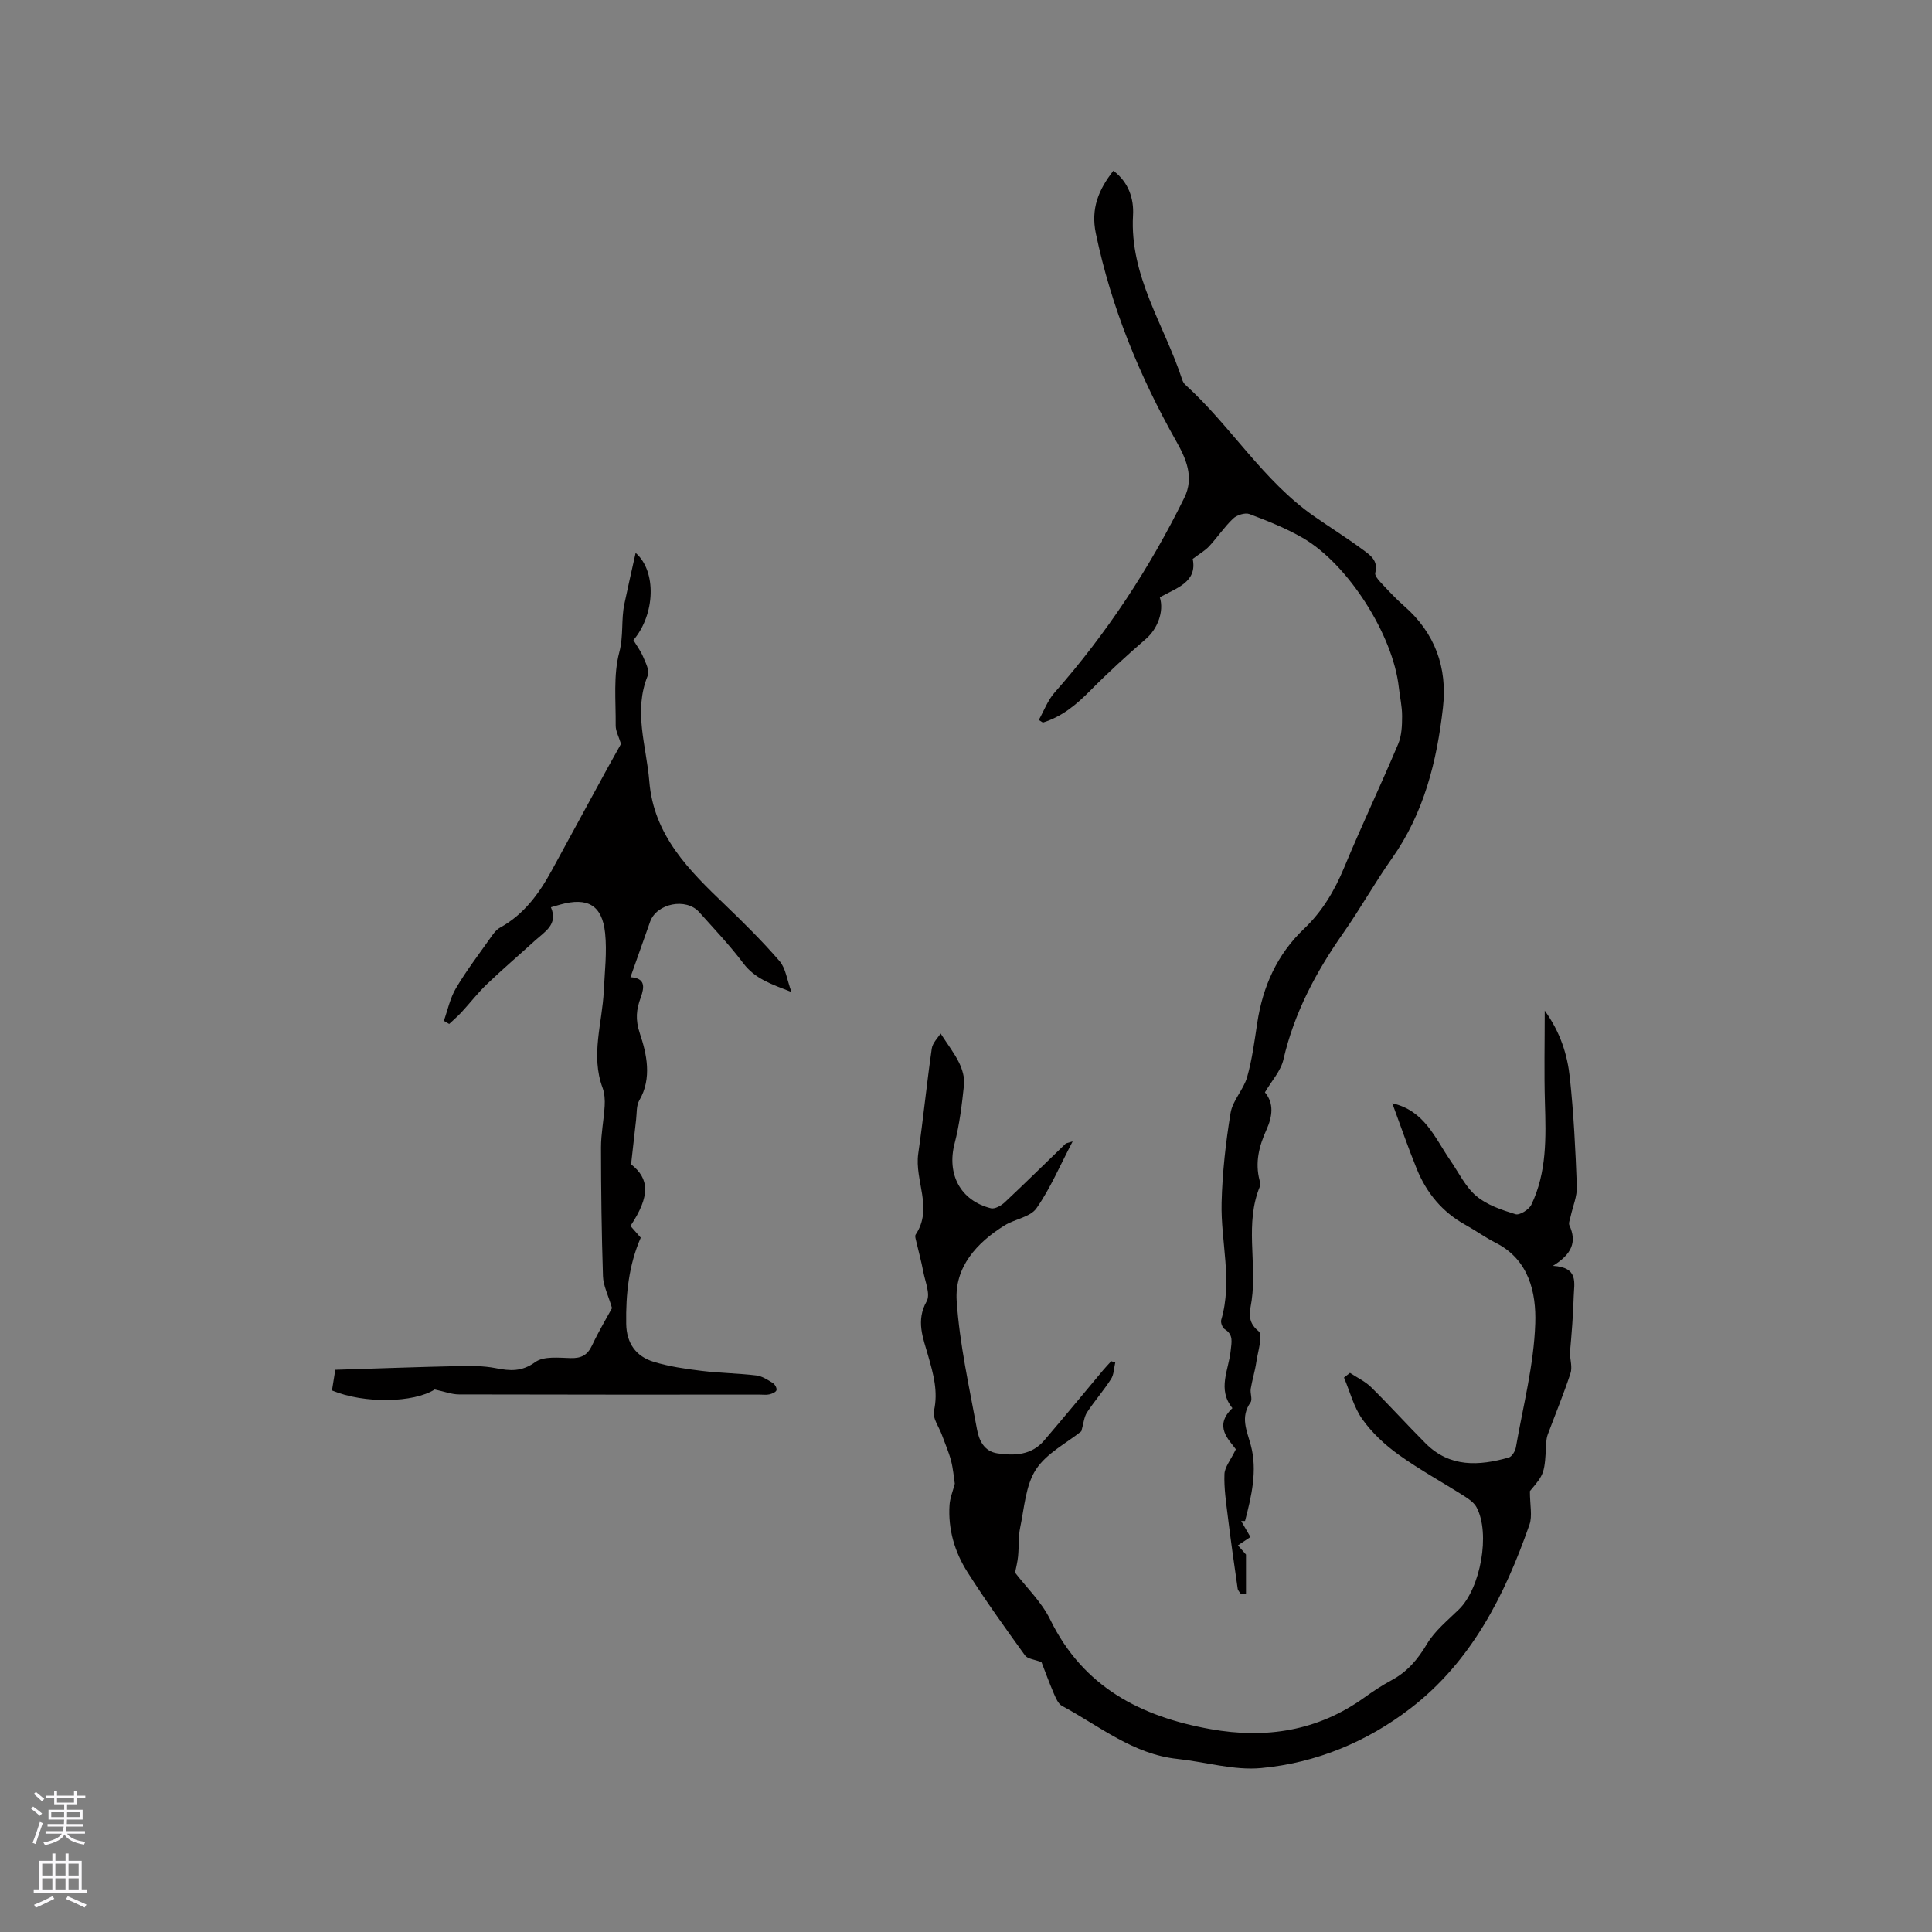 <svg enable-background="new 0 0 400 400" viewBox="0 0 400 400" xmlns="http://www.w3.org/2000/svg"><rect x="0" y="0" width="400" height="400" fill="#808080" stroke="none"/><g fill="#010000"><path d="m223.88 296.33c-3.02 2.43-7.2 4.53-9.4 7.91-2.15 3.31-2.4 7.91-3.26 12-.41 1.93-.24 3.98-.44 5.97-.11 1.18-.42 2.34-.62 3.39 2.33 3.05 5.48 6.04 7.27 9.71 6.82 13.98 18.78 20.12 33.22 22.69 11.42 2.04 22.15.4 31.78-6.51 1.81-1.29 3.67-2.54 5.63-3.59 3.29-1.75 5.47-4.32 7.38-7.54 1.63-2.74 4.31-4.89 6.64-7.18 4.45-4.37 6.52-15.69 3.63-21.1-.5-.94-1.54-1.69-2.49-2.29-4.56-2.9-9.32-5.5-13.7-8.65-2.8-2.01-5.46-4.49-7.45-7.29-1.79-2.51-2.58-5.73-3.81-8.64.41-.32.83-.64 1.24-.97 1.47.98 3.15 1.75 4.38 2.97 3.85 3.79 7.47 7.82 11.29 11.64 5.01 5.01 11.05 4.66 17.21 2.91.64-.18 1.32-1.3 1.46-2.07 1.49-8.56 3.74-17.1 4.02-25.71.2-6.3-1.26-13.16-8.19-16.67-2.17-1.1-4.15-2.55-6.29-3.73-4.75-2.62-8.01-6.57-10.03-11.51-1.82-4.46-3.38-9.03-5.09-13.65 6.7 1.51 8.82 7.19 12.01 11.82 1.74 2.52 3.13 5.49 5.4 7.4 2.21 1.86 5.27 2.88 8.11 3.75.84.26 2.77-.96 3.26-1.95 3.23-6.71 3.04-13.94 2.82-21.17-.18-6.1-.04-12.21-.04-19.03 3.25 4.5 4.69 9.12 5.2 13.87.8 7.47 1.17 15 1.45 22.51.08 2.07-.85 4.18-1.3 6.27-.13.6-.46 1.35-.24 1.81 1.56 3.38.55 5.95-3.42 8.38 5.42.3 4.38 3.61 4.31 6.31-.11 3.94-.44 7.86-.79 11.81.07 1.39.53 2.91.12 4.14-1.4 4.26-3.12 8.42-4.69 12.62-.18.49-.28 1.02-.31 1.54-.36 6.6-.35 6.6-3.4 10.22 0 2.93.54 5.14-.09 6.94-5.12 14.66-12.04 28.36-24.64 38.04-9.02 6.94-19.56 11.31-30.91 12.36-5.66.53-11.53-1.28-17.31-1.89-9.22-.97-16.18-6.82-23.92-10.98-.8-.43-1.28-1.62-1.69-2.55-1-2.33-1.86-4.72-2.56-6.51-1.46-.57-2.88-.66-3.41-1.39-4.09-5.66-8.17-11.35-11.91-17.24-2.65-4.16-4.05-8.88-3.72-13.91.1-1.47.7-2.9 1.09-4.41-.22-1.44-.35-3.15-.78-4.78-.48-1.81-1.25-3.55-1.89-5.32-.6-1.66-1.98-3.49-1.65-4.94.92-4.07-.14-7.72-1.21-11.49-1.04-3.66-2.56-7.2-.3-11.22.82-1.45-.3-4.06-.69-6.11-.43-2.28-1.06-4.52-1.58-6.78-.07-.3-.15-.72 0-.94 3.66-5.47-.27-11.17.53-16.75 1.04-7.23 1.76-14.51 2.8-21.74.17-1.2 1.3-2.27 1.83-3.14 1.49 2.31 2.87 4.09 3.84 6.07.66 1.37 1.16 3.06 1.01 4.53-.43 4.08-.92 8.21-1.95 12.17-1.65 6.33 1.17 11.84 7.52 13.42.81.2 2.13-.55 2.86-1.23 4.25-3.99 8.4-8.09 12.6-12.14.12-.12.35-.12 1.46-.47-2.66 5.07-4.64 9.77-7.5 13.85-1.28 1.82-4.45 2.21-6.58 3.53-5.81 3.6-10.39 8.67-9.93 15.63.6 8.93 2.59 17.78 4.21 26.62.41 2.24 1.46 4.56 4.27 4.96 3.58.52 7.05.34 9.62-2.66 4.14-4.83 8.18-9.75 12.26-14.62.52-.62 1.1-1.21 1.64-1.81.28.09.55.18.83.27-.27 1.16-.27 2.49-.88 3.44-1.54 2.4-3.45 4.57-5.01 6.96-.58.96-.67 2.23-1.13 3.84z"/><path d="m261.89 226.16c1.94 2.3 1.54 5.03.31 7.76-1.52 3.35-2.39 6.77-1.42 10.45.11.4.22.91.07 1.26-3.17 7.67-.6 15.75-1.7 23.56-.32 2.25-1.13 4.35 1.42 6.42.96.78-.14 4.19-.46 6.38-.27 1.87-.85 3.69-1.16 5.55-.15.93.4 2.17-.04 2.81-2.15 3.08-.79 5.73.06 8.88 1.4 5.22.14 10.55-1.2 15.68-.27 0-.53 0-.8 0 .52.89 1.04 1.79 1.92 3.31-.7.46-1.55 1.04-2.59 1.73.8.91 1.53 1.74 1.67 1.9v8.09c-.33.05-.67.1-1 .15-.25-.39-.66-.75-.72-1.16-.72-4.97-1.43-9.95-2.04-14.94-.36-2.92-.81-5.88-.7-8.8.06-1.47 1.28-2.89 2.36-5.13-1.35-1.9-4.7-4.76-.71-8.52-3.19-3.91-.75-7.95-.36-11.9.17-1.75.64-3.27-1.23-4.44-.48-.3-.89-1.38-.73-1.92 2.4-8.12-.13-16.23.08-24.32.16-6.2.85-12.43 1.86-18.55.43-2.58 2.68-4.81 3.42-7.4 1.04-3.64 1.53-7.46 2.1-11.22 1.15-7.56 4.1-14.19 9.71-19.52 3.75-3.56 6.29-7.86 8.28-12.64 3.57-8.6 7.57-17.02 11.19-25.6.73-1.73.81-3.82.81-5.75.01-2-.46-3.99-.68-5.99-1.2-10.84-10.52-25.55-19.95-30.96-3.46-1.99-7.23-3.49-10.97-4.9-.91-.34-2.61.2-3.38.93-1.83 1.74-3.26 3.9-4.99 5.76-.84.9-1.97 1.53-3.38 2.6.99 4.84-3.41 6.03-6.81 7.94.93 2.99-.53 6.58-2.86 8.6-3.97 3.44-7.86 6.99-11.55 10.73-2.87 2.91-5.88 5.4-9.8 6.61-.28-.18-.57-.36-.85-.54 1.07-1.9 1.85-4.06 3.26-5.66 10.79-12.23 19.67-25.72 26.87-40.34 2.11-4.28.31-8.2-1.67-11.7-7.65-13.56-13.46-27.75-16.65-43.04-1.07-5.12.56-9.05 3.63-12.97 3.15 2.36 4.27 5.78 4.07 9.22-.72 12.62 6.5 22.76 10.17 34 .13.39.35.81.65 1.08 9.45 8.57 16.09 19.89 26.73 27.28 3.3 2.29 6.71 4.43 9.94 6.81 1.53 1.13 3.37 2.29 2.66 4.87-.14.49.54 1.34 1.02 1.86 1.59 1.7 3.17 3.43 4.92 4.96 6.45 5.61 9.02 12.81 8.08 21.07-1.26 11.11-3.92 21.83-10.56 31.22-3.54 5.01-6.54 10.41-10.07 15.44-5.64 8.04-10.17 16.52-12.4 26.2-.52 2.34-2.41 4.37-3.83 6.8z"/><path d="m128.57 154.02c-.46-1.51-1.11-2.66-1.1-3.81.05-5.09-.52-10.39.75-15.18.9-3.42.36-6.7 1.04-9.95.73-3.5 1.54-6.99 2.34-10.61 4.36 3.77 4.08 12.7-.46 18.06.66 1.11 1.49 2.21 2.01 3.45s1.38 2.87.97 3.87c-3.04 7.4-.28 14.62.31 21.91.91 11.25 8.27 18.47 15.77 25.66 3.88 3.72 7.7 7.52 11.21 11.58 1.26 1.46 1.5 3.79 2.45 6.38-4.2-1.63-7.56-2.75-9.97-5.95-2.8-3.72-6.03-7.11-9.14-10.59-2.7-3.03-8.8-1.81-10.15 1.99-1.34 3.78-2.67 7.55-4.07 11.49 3.08.19 2.93 1.98 2.12 4.22-.88 2.45-1.17 4.45-.16 7.48 1.37 4.08 2.56 9.2-.13 13.8-.63 1.08-.5 2.63-.66 3.97-.34 2.91-.65 5.82-1.04 9.27 3.8 2.95 4 6.55-.13 12.76.66.76 1.35 1.54 2.13 2.43-2.47 5.64-3.11 11.66-3.01 17.83.06 4.03 2.02 6.75 5.69 7.87 3.2.98 6.57 1.46 9.9 1.87 3.77.46 7.59.5 11.35.95 1.19.14 2.35.91 3.42 1.57.43.26.88 1.1.75 1.49-.13.41-.91.73-1.47.86-.6.15-1.26.05-1.9.05-20.78 0-41.57.02-62.35-.04-1.55 0-3.1-.62-5.04-1.02-4.32 2.74-14.51 3.01-21.27.2.21-1.28.42-2.62.69-4.28 8.45-.26 16.88-.58 25.32-.76 2.63-.06 5.32-.08 7.87.42 2.99.59 5.41.77 8.22-1.26 1.75-1.26 4.84-.88 7.32-.82 2.2.06 3.48-.61 4.43-2.63 1.39-2.96 3.08-5.78 4.13-7.72-.81-2.74-1.81-4.66-1.87-6.6-.29-8.88-.4-17.76-.41-26.65 0-2.87.59-5.74.76-8.62.07-1.24-.01-2.58-.43-3.73-2.51-6.76-.06-13.41.25-20.1.19-3.99.68-8.03.27-11.96-.61-5.78-3.63-7.46-9.28-5.89-.5.14-1 .29-1.94.56 1.54 3.57-1.27 5.05-3.32 6.92-3.29 3-6.68 5.89-9.9 8.97-1.9 1.81-3.51 3.92-5.3 5.85-.79.86-1.69 1.61-2.54 2.42-.37-.21-.74-.42-1.11-.64.81-2.27 1.3-4.73 2.51-6.76 2.1-3.55 4.61-6.85 7-10.23.6-.85 1.25-1.83 2.12-2.31 4.95-2.72 8.08-7.03 10.7-11.82 3.84-7.04 7.67-14.09 11.52-21.14 1.03-1.86 2.06-3.7 2.83-5.08z"/></g><path d="m6.44 374.46.42-.45c.65.47 1.27.95 1.85 1.44l-.45.49c-.65-.56-1.25-1.06-1.82-1.48m.93 7.33-.63-.26c.55-1.36 1.05-2.8 1.52-4.33.19.1.38.19.59.27-.46 1.29-.95 2.73-1.48 4.32m-.38-10.38.44-.42c.43.34 1.01.82 1.74 1.44l-.49.49c-.53-.51-1.09-1.01-1.69-1.51m2.5.35h1.72v-1.04h.59v1.04h3.52v-1.04h.59v1.04h1.75v.53h-1.75v1.42h-2.03v.97h3.22v2.03h-3.24c0 .35-.01.66-.03.93h3.32v.53h-3.37c-.03.27-.08.58-.15.94h3.96v.53h-3.71c.67.92 1.93 1.48 3.79 1.68-.13.24-.23.44-.29.59-2.13-.38-3.48-1.08-4.04-2.12-.43.97-1.77 1.72-4.03 2.23-.09-.19-.2-.37-.33-.55 2.1-.42 3.37-1.03 3.81-1.83h-3.36v-.53h3.58c.08-.29.13-.61.16-.94h-3.33v-.53h3.39c.02-.27.04-.58.04-.93h-3.23v-2.03h3.25v-.97h-2.07v-1.42h-1.73zm1.12 3.44v1h2.65c.01-.3.02-.44.01-.4v-.25-.35zm1.19-2h3.52v-.91h-3.52zm4.71 2h-2.63v.59c0 .15-.01.28-.01.4h2.64z" fill="#fbfafc"/><path d="m13.56 383.74h.63v1.52h2.72v6.07h1.13v.6h-11.06v-.6h1.13v-6.07h2.73v-1.52h.63v1.52h2.1v-1.52zm-2.69 8.83.38.56c-1.24.63-2.53 1.25-3.85 1.85-.1-.21-.21-.42-.34-.63 1.36-.55 2.63-1.15 3.81-1.78m-2.13-4.27h2.1v-2.45h-2.1zm0 3.04h2.1v-2.46h-2.1zm2.72-3.04h2.1v-2.45h-2.1zm0 3.04h2.1v-2.46h-2.1zm6.07 3.6c-1.41-.71-2.7-1.3-3.86-1.78l.35-.56c1.45.62 2.75 1.19 3.88 1.72zm-1.25-9.09h-2.1v2.45h2.1zm-2.09 5.49h2.1v-2.46h-2.1z" fill="#fbfafc"/></svg>